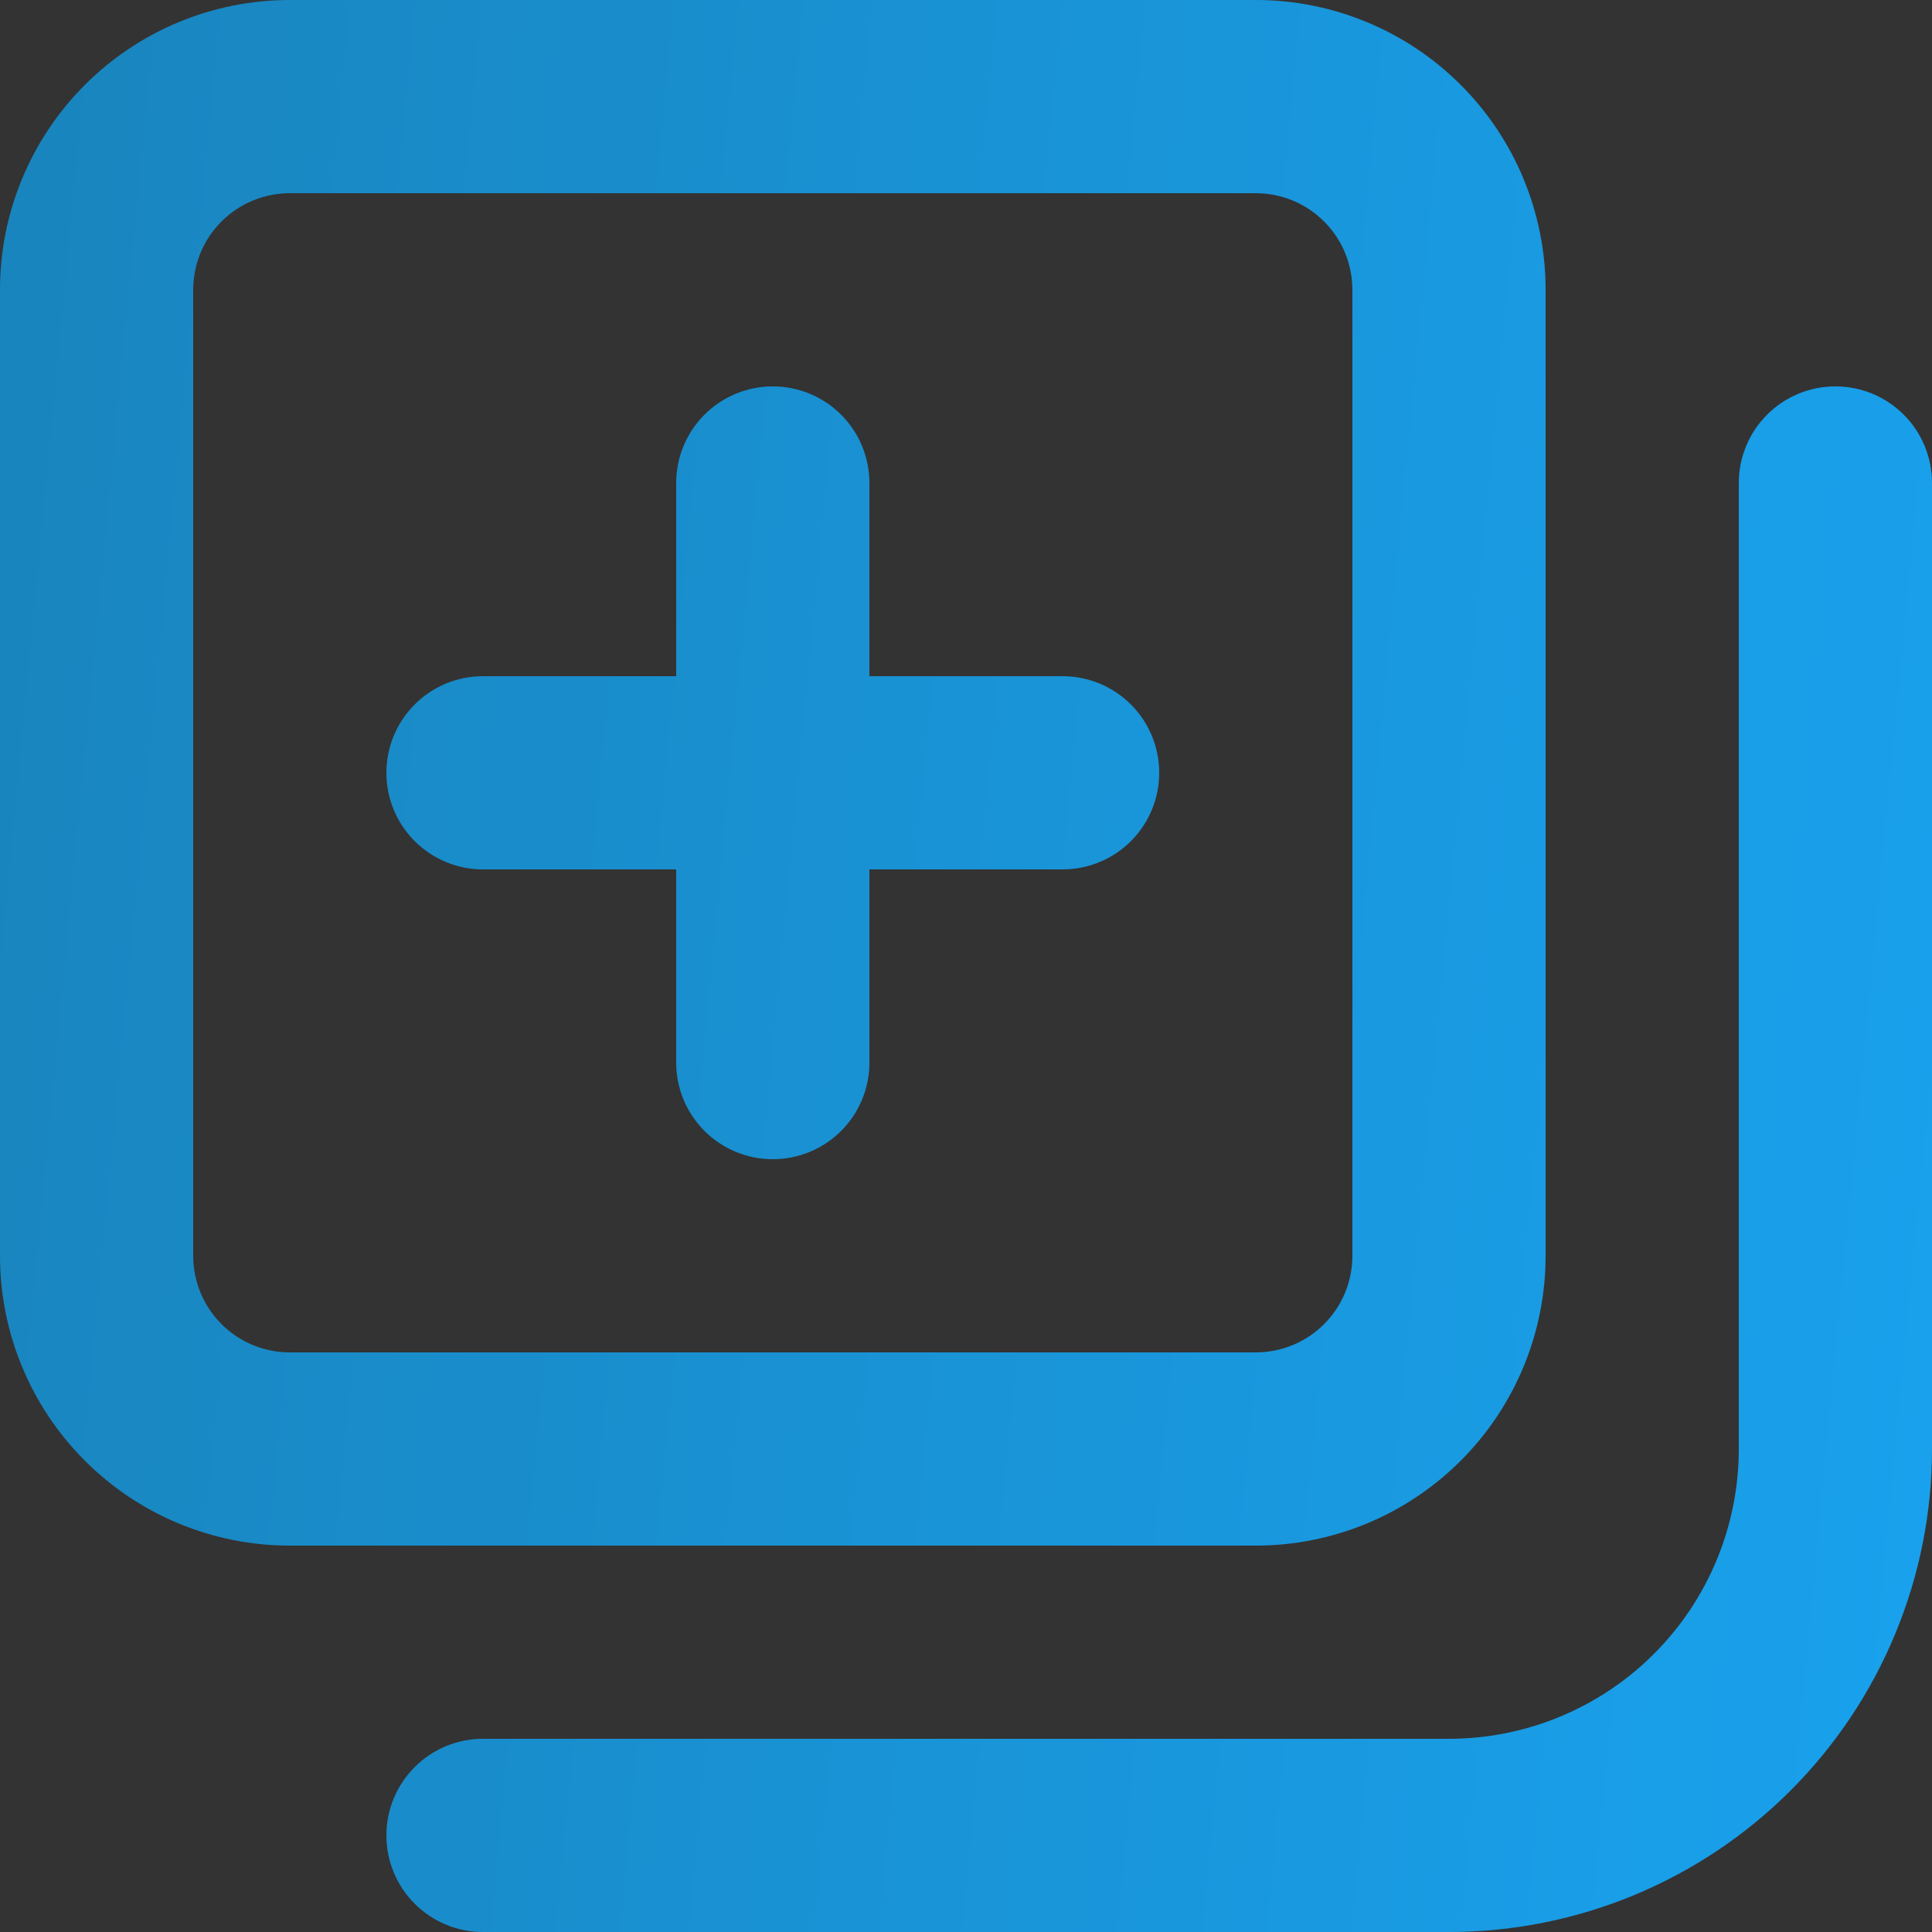 <svg width="50" height="50" viewBox="0 0 50 50" fill="none" xmlns="http://www.w3.org/2000/svg">
<rect x="0" y="0" width="50" height="50" fill="#333333" stroke="none"/>
<path d="M27.5 17.5H22.5V12.5C22.5 11.837 22.237 11.201 21.768 10.732C21.299 10.263 20.663 10 20 10C19.337 10 18.701 10.263 18.232 10.732C17.763 11.201 17.5 11.837 17.5 12.5V17.5H12.5C11.837 17.5 11.201 17.763 10.732 18.232C10.263 18.701 10 19.337 10 20C10 20.663 10.263 21.299 10.732 21.768C11.201 22.237 11.837 22.5 12.5 22.5H17.5V27.5C17.5 28.163 17.763 28.799 18.232 29.268C18.701 29.737 19.337 30 20 30C20.663 30 21.299 29.737 21.768 29.268C22.237 28.799 22.5 28.163 22.5 27.5V22.5H27.5C28.163 22.5 28.799 22.237 29.268 21.768C29.737 21.299 30 20.663 30 20C30 19.337 29.737 18.701 29.268 18.232C28.799 17.763 28.163 17.5 27.5 17.5ZM40 32.5V7.5C40 5.511 39.21 3.603 37.803 2.197C36.397 0.79 34.489 0 32.5 0H7.5C5.511 0 3.603 0.79 2.197 2.197C0.79 3.603 0 5.511 0 7.5V32.5C0 34.489 0.79 36.397 2.197 37.803C3.603 39.21 5.511 40 7.5 40H32.5C34.489 40 36.397 39.21 37.803 37.803C39.21 36.397 40 34.489 40 32.5ZM5 32.5V7.5C5 6.837 5.263 6.201 5.732 5.732C6.201 5.263 6.837 5 7.5 5H32.5C33.163 5 33.799 5.263 34.268 5.732C34.737 6.201 35 6.837 35 7.5V32.5C35 33.163 34.737 33.799 34.268 34.268C33.799 34.737 33.163 35 32.5 35H7.5C6.837 35 6.201 34.737 5.732 34.268C5.263 33.799 5 33.163 5 32.5ZM47.5 10C46.837 10 46.201 10.263 45.732 10.732C45.263 11.201 45 11.837 45 12.5V37.5C45 39.489 44.21 41.397 42.803 42.803C41.397 44.21 39.489 45 37.5 45H12.5C11.837 45 11.201 45.263 10.732 45.732C10.263 46.201 10 46.837 10 47.5C10 48.163 10.263 48.799 10.732 49.268C11.201 49.737 11.837 50 12.5 50H37.5C40.815 50 43.995 48.683 46.339 46.339C48.683 43.995 50 40.815 50 37.5V12.5C50 11.837 49.737 11.201 49.268 10.732C48.799 10.263 48.163 10 47.5 10Z" fill="url(#paint0_linear_564_5516)"/>
<path d="M27.5 17.5H22.5V12.5C22.5 11.837 22.237 11.201 21.768 10.732C21.299 10.263 20.663 10 20 10C19.337 10 18.701 10.263 18.232 10.732C17.763 11.201 17.5 11.837 17.5 12.5V17.5H12.5C11.837 17.5 11.201 17.763 10.732 18.232C10.263 18.701 10 19.337 10 20C10 20.663 10.263 21.299 10.732 21.768C11.201 22.237 11.837 22.5 12.5 22.5H17.5V27.5C17.5 28.163 17.763 28.799 18.232 29.268C18.701 29.737 19.337 30 20 30C20.663 30 21.299 29.737 21.768 29.268C22.237 28.799 22.5 28.163 22.5 27.5V22.5H27.5C28.163 22.5 28.799 22.237 29.268 21.768C29.737 21.299 30 20.663 30 20C30 19.337 29.737 18.701 29.268 18.232C28.799 17.763 28.163 17.5 27.5 17.5ZM40 32.5V7.5C40 5.511 39.21 3.603 37.803 2.197C36.397 0.79 34.489 0 32.5 0H7.5C5.511 0 3.603 0.79 2.197 2.197C0.79 3.603 0 5.511 0 7.5V32.5C0 34.489 0.79 36.397 2.197 37.803C3.603 39.21 5.511 40 7.5 40H32.5C34.489 40 36.397 39.21 37.803 37.803C39.21 36.397 40 34.489 40 32.5ZM5 32.5V7.5C5 6.837 5.263 6.201 5.732 5.732C6.201 5.263 6.837 5 7.5 5H32.5C33.163 5 33.799 5.263 34.268 5.732C34.737 6.201 35 6.837 35 7.5V32.5C35 33.163 34.737 33.799 34.268 34.268C33.799 34.737 33.163 35 32.5 35H7.5C6.837 35 6.201 34.737 5.732 34.268C5.263 33.799 5 33.163 5 32.5ZM47.5 10C46.837 10 46.201 10.263 45.732 10.732C45.263 11.201 45 11.837 45 12.5V37.5C45 39.489 44.21 41.397 42.803 42.803C41.397 44.21 39.489 45 37.5 45H12.5C11.837 45 11.201 45.263 10.732 45.732C10.263 46.201 10 46.837 10 47.5C10 48.163 10.263 48.799 10.732 49.268C11.201 49.737 11.837 50 12.5 50H37.5C40.815 50 43.995 48.683 46.339 46.339C48.683 43.995 50 40.815 50 37.5V12.5C50 11.837 49.737 11.201 49.268 10.732C48.799 10.263 48.163 10 47.5 10Z" fill="white" fill-opacity="0.1" style="mix-blend-mode:screen"/>
<defs>
<linearGradient id="paint0_linear_564_5516" x1="-0.141" y1="2.28324e-06" x2="72.888" y2="6.941" gradientUnits="userSpaceOnUse">
<stop stop-color="#0077B6"/>
<stop offset="1" stop-color="#00A3FF"/>
</linearGradient>
</defs>
</svg>
